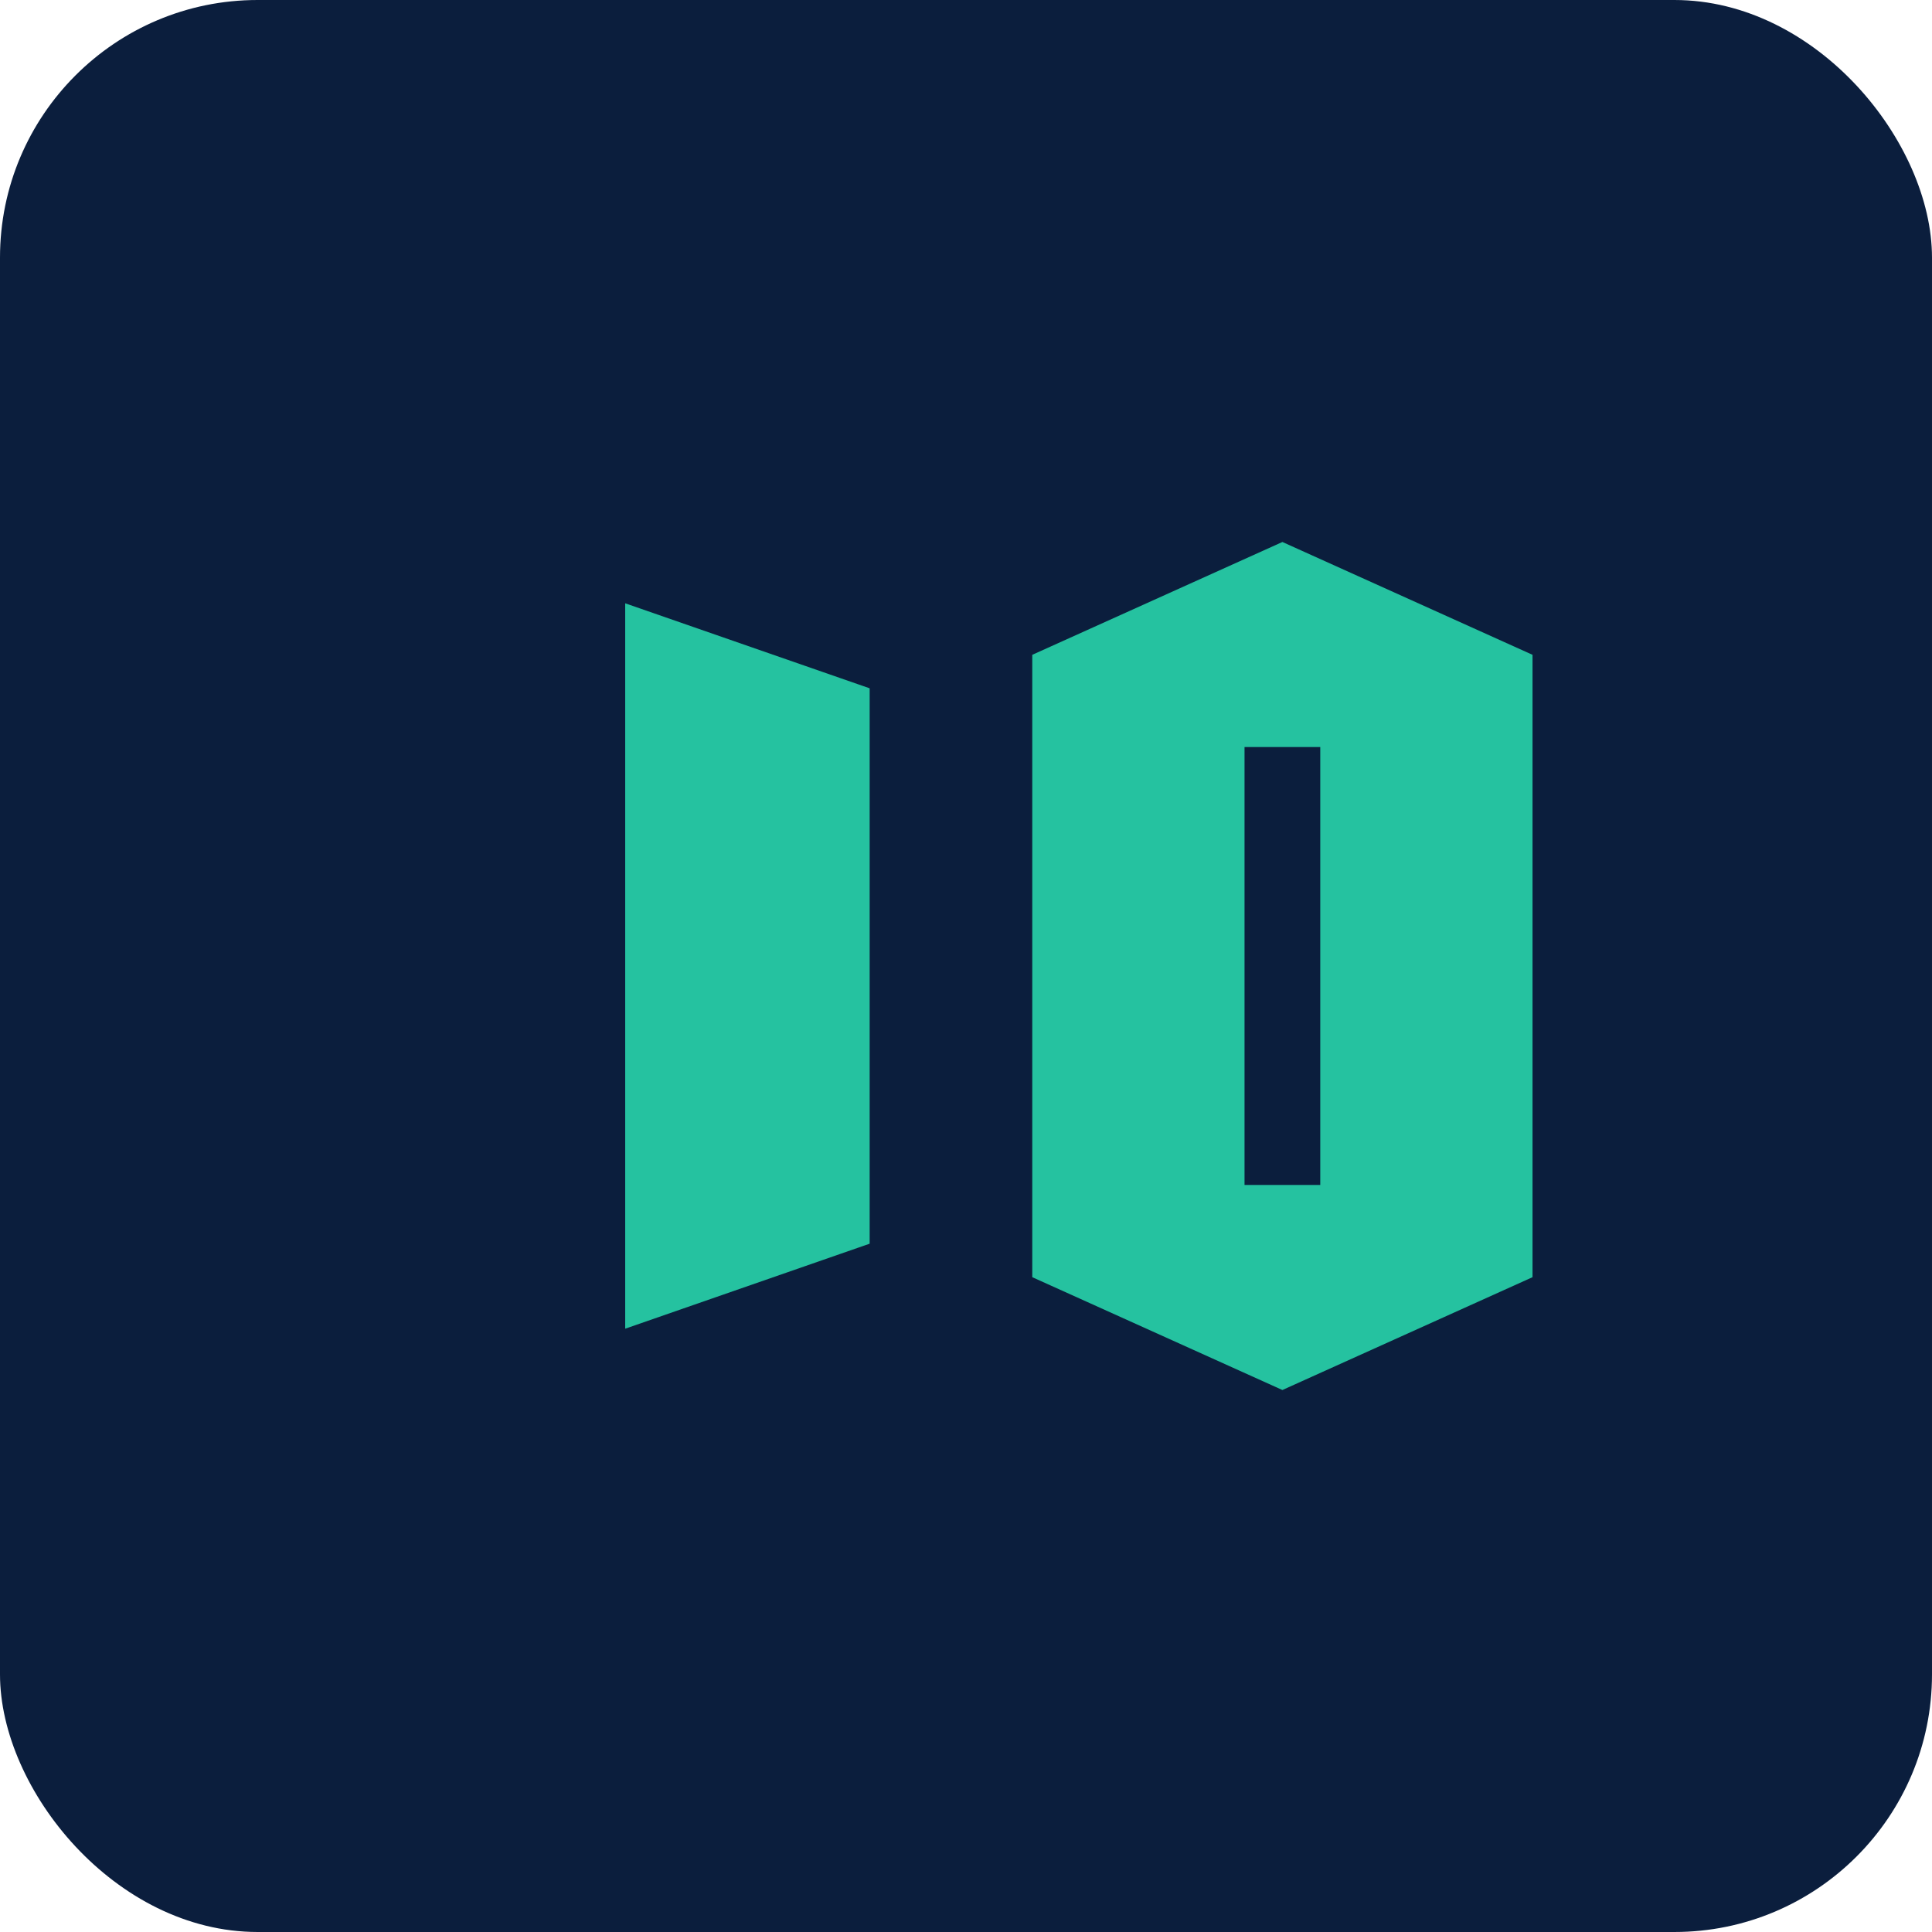 <?xml version="1.0" encoding="UTF-8" standalone="no"?>
<svg xmlns="http://www.w3.org/2000/svg" width="60" height="60" viewBox="0 0 60 60" fill="none">
  <rect width="60" height="60" rx="8" fill="#0B1E3D"/>
  <g fill="#25C2A0">
    <path d="M19.416 18.736V41.264L27.008 38.624V21.376L19.416 18.736Z"/>
    <path d="M47.594 20.336L39.826 16.832L32.058 20.336V39.664L39.826 43.168L47.594 39.664V20.336ZM41.002 36.8H38.65V23.2H41.002V36.8Z"/>
  </g>
</svg> 